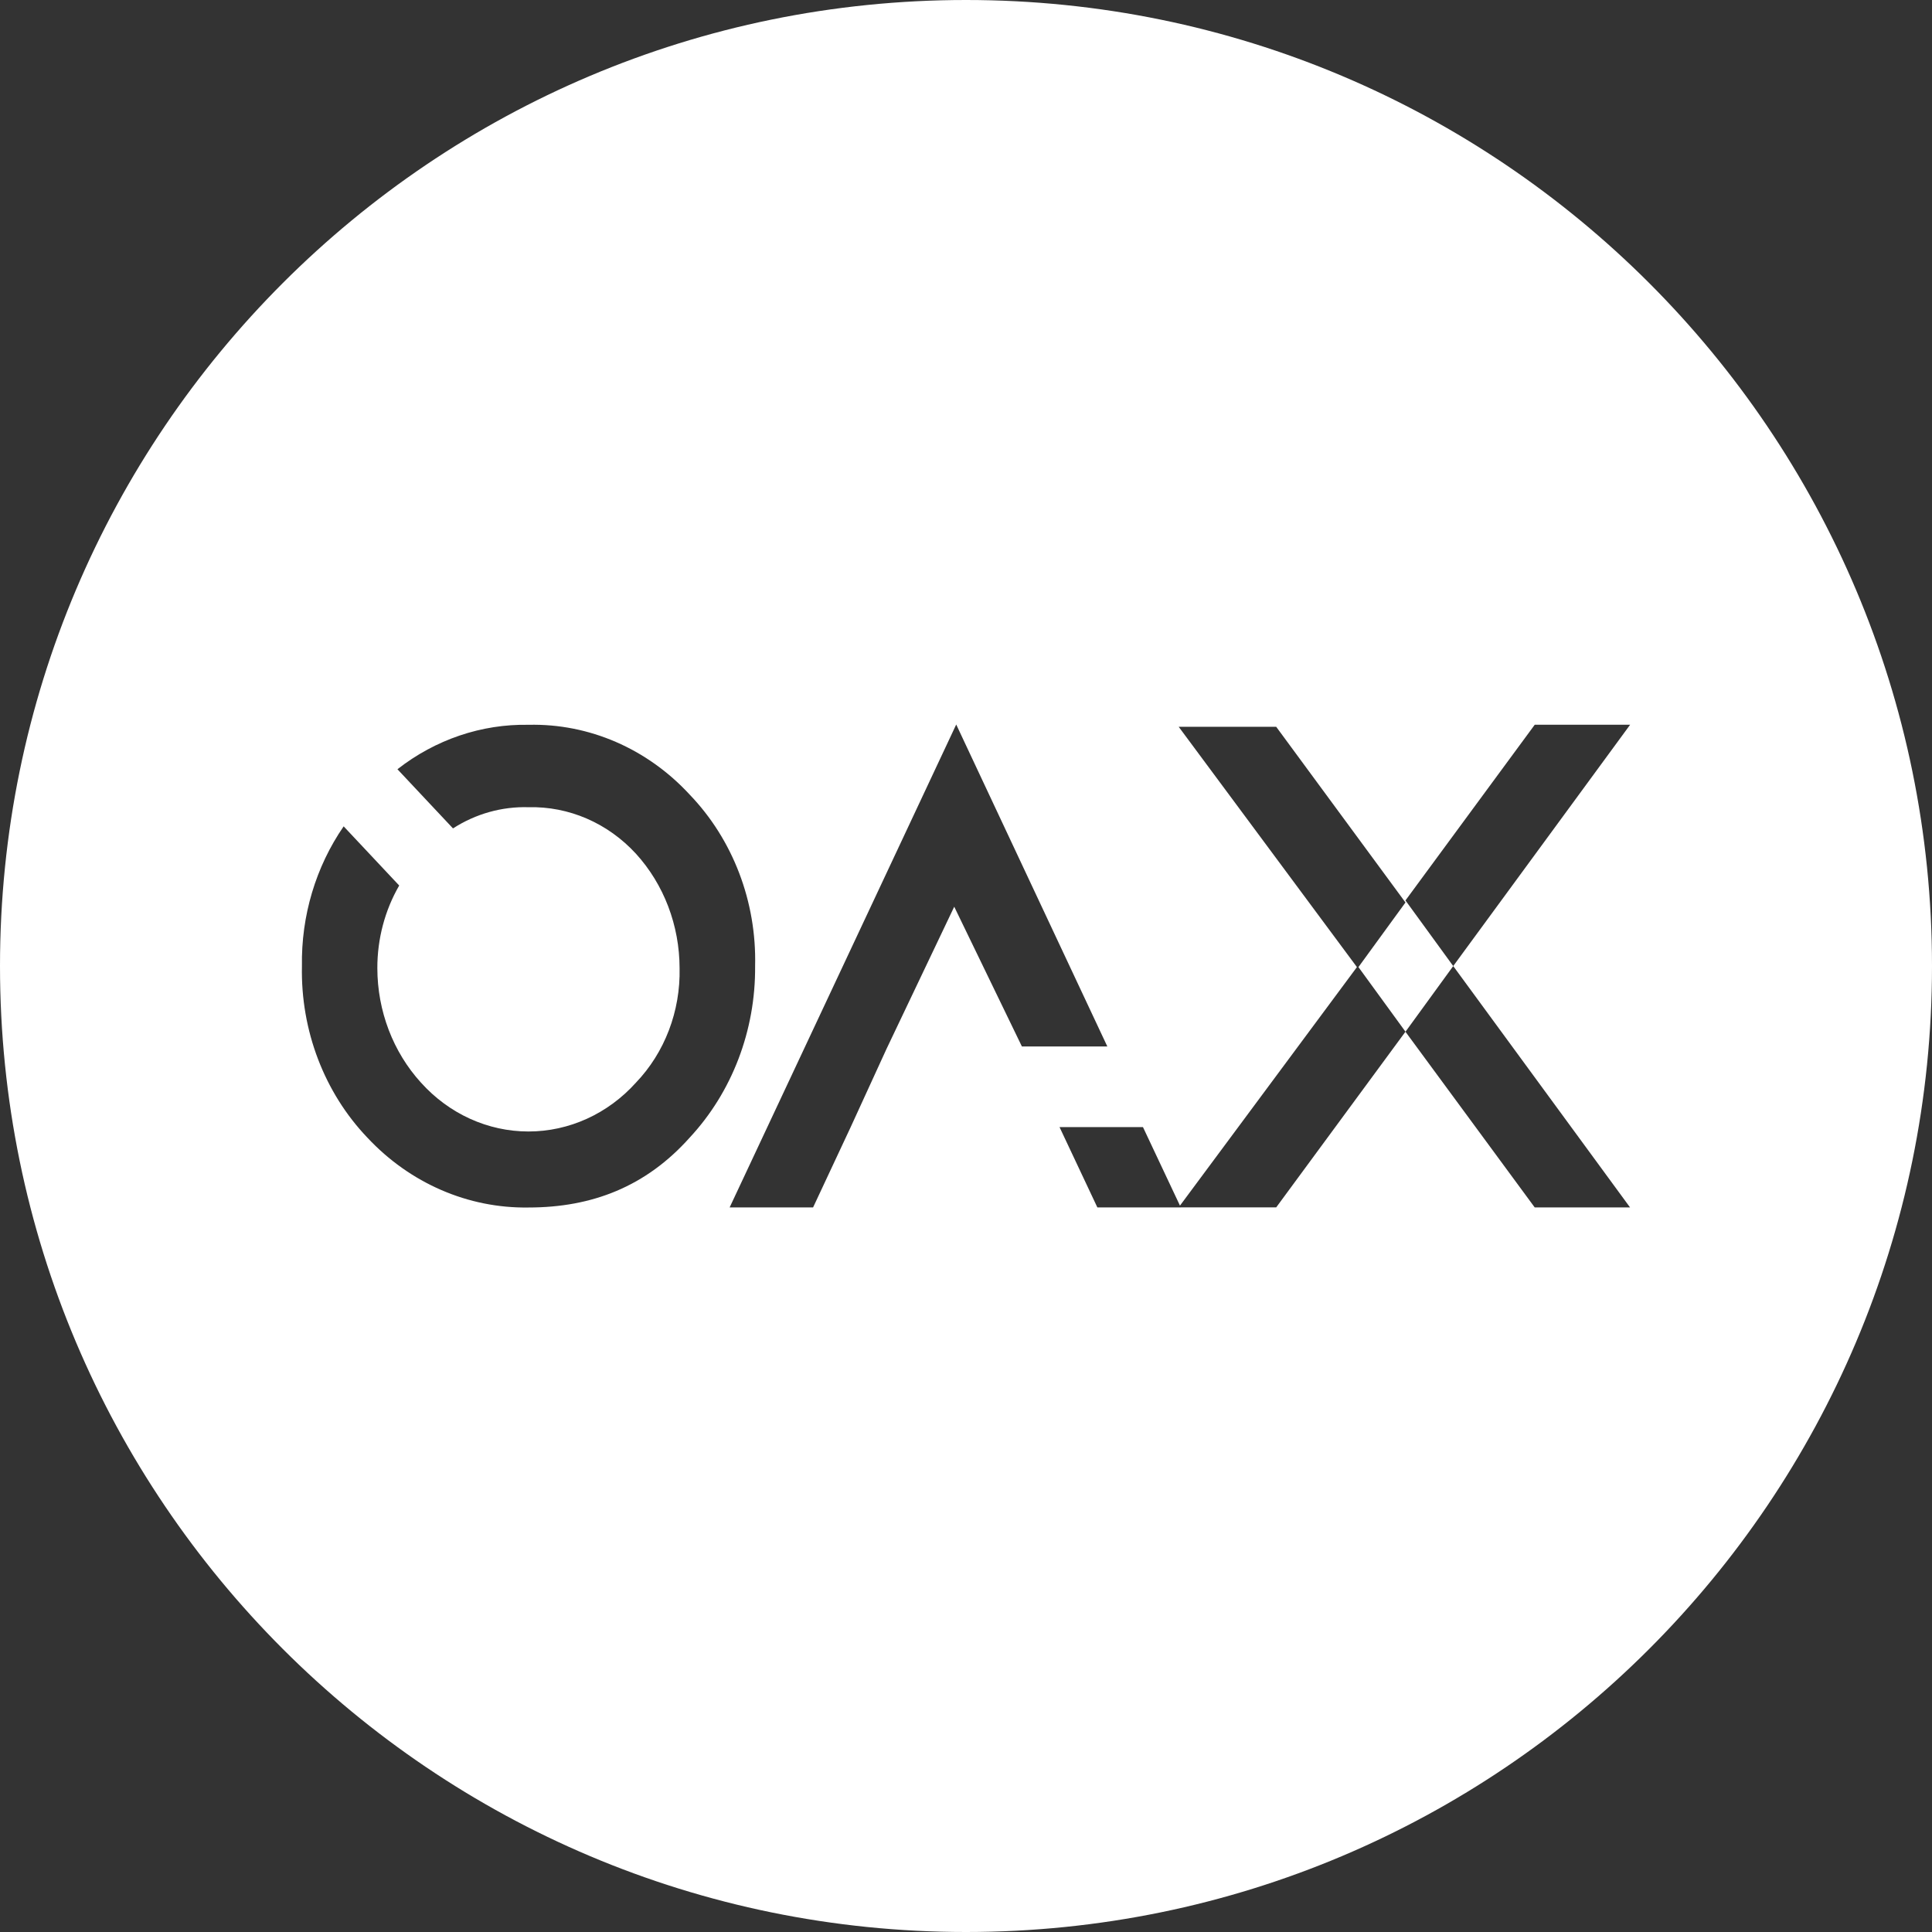 <svg height="32" viewBox="0 0 32 32" width="32" xmlns="http://www.w3.org/2000/svg"><rect x="0" y="0" width="32" height="32" fill="#333333" stroke="none"/><path d="m19.544 19.969-.613-1.301h-1.382l.627 1.331h1.382l-0-.001h1.58l2.141-2.91-.779-1.07.779-1.07-2.141-2.91h-1.615l2.952 3.98zm-3.544 12.031c-8.837 0-16-7.163-16-16s7.163-16 16-16 16 7.163 16 16-7.163 16-16 16zm-1.91-13.332.594-1.296 1.121-2.354 1.121 2.315h1.415l-2.503-5.333-3.753 7.999h1.382zm9.98-2.667 2.93-3.997h-1.58l-2.141 2.91zm0 0-.791 1.088 2.141 2.91h1.579zm-12.648-2.841c-.701-.76-1.666-1.178-2.666-1.155-.78-.015-1.544.244-2.173.736l.92.98c.376-.242.81-.364 1.25-.351.668-.017 1.313.262 1.78.77.463.508.722 1.188.723 1.896.016.711-.246 1.398-.723 1.896-.465.517-1.108.809-1.78.809-.672 0-1.315-.292-1.78-.809-.463-.508-.722-1.188-.723-1.896-.001-.483.124-.958.362-1.369l-.92-.98c-.462.67-.705 1.483-.691 2.315-.022 1.066.371 2.095 1.085 2.842.706.755 1.669 1.172 2.668 1.156 1.053 0 1.945-.347 2.668-1.156.703-.755 1.094-1.778 1.085-2.842.026-1.067-.368-2.097-1.085-2.842z" fill="#fff"/></svg>